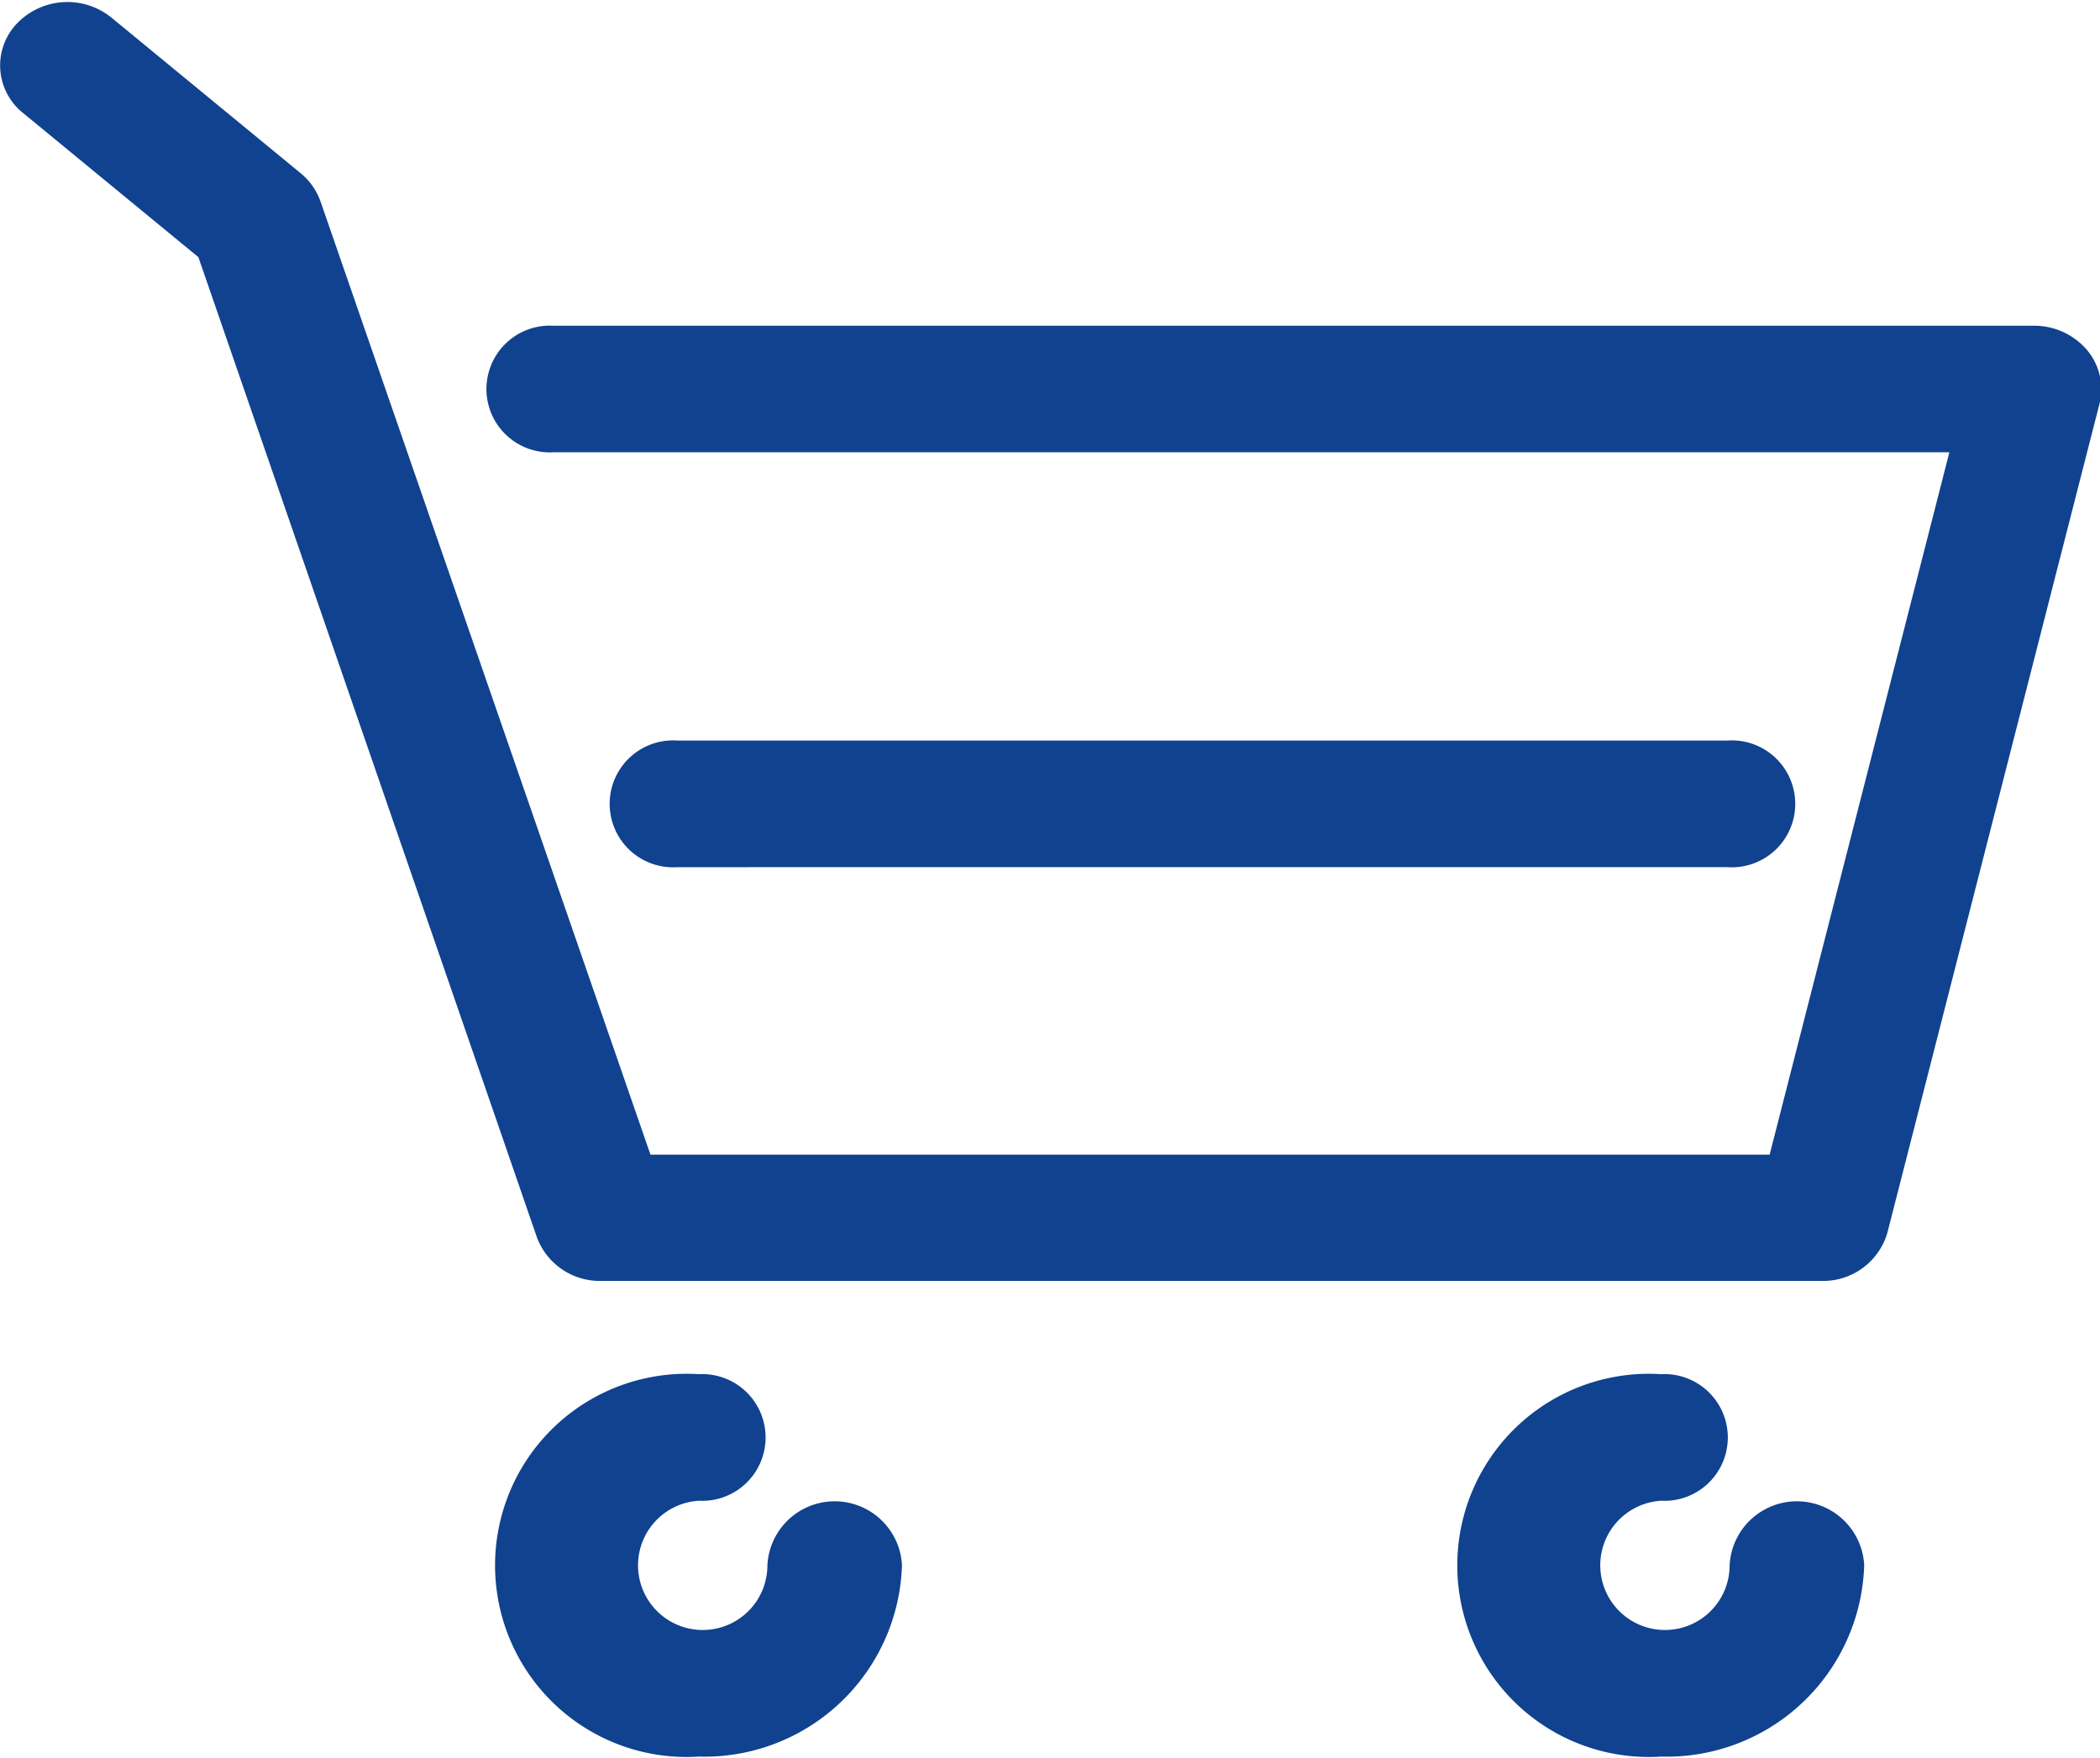 <svg xmlns="http://www.w3.org/2000/svg" width="24.188" height="20.25" viewBox="0 0 24.188 20.25">
  <defs>
    <style>
      .cls-1 {
        fill: #10428f;
        fill-rule: evenodd;
      }
    </style>
  </defs>
  <path class="cls-1" d="M767.985,376.943H753.922a0.773,0.773,0,0,1-.737-0.5l-3.9-11.293-2.019-1.66a0.7,0.7,0,0,1-.073-1.029,0.806,0.806,0,0,1,1.092-.069l2.18,1.793a0.74,0.74,0,0,1,.227.324l3.8,10.979h12.891l2.07-8.09H753.371a0.73,0.73,0,1,1,0-1.458h17.057a0.8,0.8,0,0,1,.609.278,0.7,0.7,0,0,1,.145.622l-2.443,9.548A0.771,0.771,0,0,1,767.985,376.943Zm-1.09-4.766H754.8a0.731,0.731,0,1,1,0-1.459H766.9A0.731,0.731,0,1,1,766.9,372.177ZM755.05,382.422a2.207,2.207,0,1,1,0-4.405,0.73,0.73,0,1,1,0,1.458,0.745,0.745,0,1,0,.789.743,0.776,0.776,0,0,1,1.55,0A2.276,2.276,0,0,1,755.05,382.422Zm11.083,0a2.207,2.207,0,1,1,0-4.405,0.73,0.73,0,1,1,0,1.458,0.745,0.745,0,1,0,.789.743,0.776,0.776,0,0,1,1.55,0A2.276,2.276,0,0,1,766.133,382.422Z" transform="translate(-747 -362.188)"/>
</svg>
